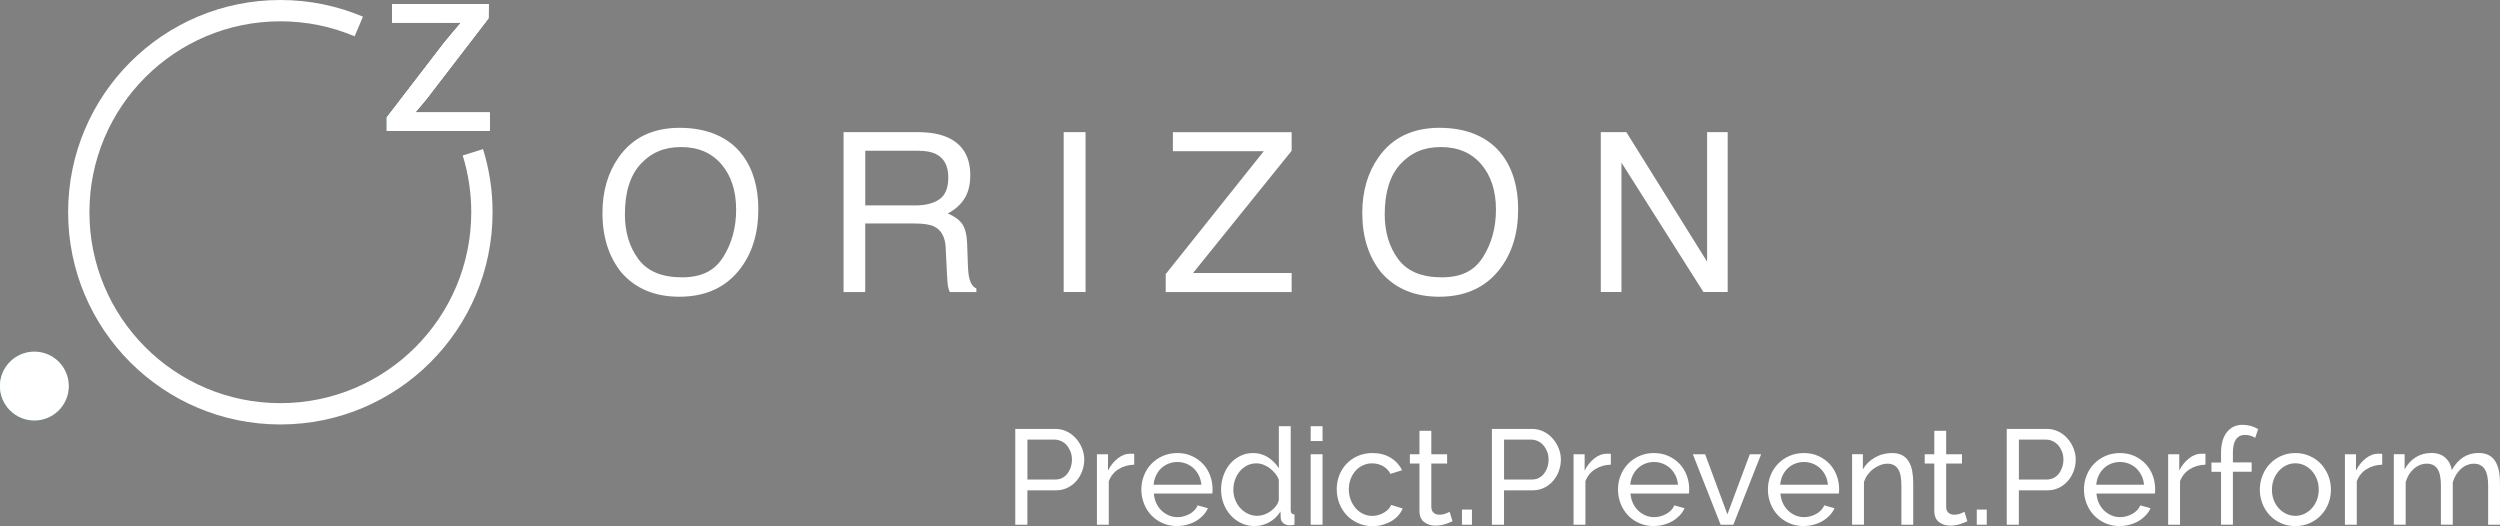 <?xml version="1.0" encoding="UTF-8"?>
<svg xmlns="http://www.w3.org/2000/svg" width="285" height="60" viewBox="0 0 285 60" fill="none">
  <rect x="0" y="0" width="285" height="60" fill="#808080" stroke="none"/>
  <path d="M7.765 24.194C7.765 10.831 18.596 -3.98117e-05 31.959 -9.15527e-05C35.299 -9.15527e-05 38.48 0.677 41.376 1.901L40.43 4.139C37.827 3.039 34.968 2.429 31.959 2.429C19.938 2.429 10.194 12.173 10.194 24.194C10.194 36.216 19.938 45.959 31.959 45.959C43.981 45.959 53.724 36.216 53.724 24.194C53.724 21.937 53.383 19.763 52.747 17.722L55.066 16.999C55.775 19.273 56.154 21.691 56.154 24.194C56.154 37.557 45.322 48.388 31.959 48.388C18.596 48.388 7.765 37.557 7.765 24.194Z" fill="white"></path>
  <path d="M44.094 13.384L50.632 4.874C51.26 4.097 51.855 3.413 52.515 2.635V2.575H44.689V0.453H55.709L55.681 2.097L49.231 10.49C48.632 11.295 48.037 12.012 47.381 12.761V12.822H55.831V14.911H44.094V13.389V13.384Z" fill="url(#paint0_linear_3833_13158)"></path>
  <path d="M44.094 13.384L50.632 4.874C51.26 4.097 51.855 3.413 52.515 2.635V2.575H44.689V0.453H55.709L55.681 2.097L49.231 10.49C48.632 11.295 48.037 12.012 47.381 12.761V12.822H55.831V14.911H44.094V13.389V13.384Z" fill="url(#paint1_linear_3833_13158)"></path>
  <path d="M3.927 47.939C6.096 47.939 7.854 46.181 7.854 44.012C7.854 41.843 6.096 40.085 3.927 40.085C1.758 40.085 0 41.843 0 44.012C0 46.181 1.758 47.939 3.927 47.939Z" fill="url(#paint2_linear_3833_13158)"></path>
  <path d="M44.094 13.384L50.632 4.874C51.26 4.097 51.855 3.413 52.515 2.635V2.575H44.689V0.453H55.709L55.681 2.097L49.231 10.49C48.632 11.295 48.037 12.012 47.381 12.761V12.822H55.831V14.911H44.094V13.389V13.384Z" fill="white"></path>
  <path d="M44.094 13.384L50.632 4.874C51.26 4.097 51.855 3.413 52.515 2.635V2.575H44.689V0.453H55.709L55.681 2.097L49.231 10.49C48.632 11.295 48.037 12.012 47.381 12.761V12.822H55.831V14.911H44.094V13.389V13.384Z" fill="white"></path>
  <path d="M44.094 13.384L50.632 4.874C51.26 4.097 51.855 3.413 52.515 2.635V2.575H44.689V0.453H55.709L55.681 2.097L49.231 10.49C48.632 11.295 48.037 12.012 47.381 12.761V12.822H55.831V14.911H44.094V13.389V13.384Z" fill="white"></path>
  <path d="M3.927 47.939C6.096 47.939 7.854 46.181 7.854 44.012C7.854 41.843 6.096 40.085 3.927 40.085C1.758 40.085 0 41.843 0 44.012C0 46.181 1.758 47.939 3.927 47.939Z" fill="white"></path>
  <path d="M84.64 17.672C85.847 19.283 86.45 21.348 86.45 23.862C86.45 26.583 85.758 28.846 84.377 30.648C82.754 32.765 80.442 33.826 77.442 33.826C74.636 33.826 72.434 32.899 70.826 31.048C69.393 29.263 68.681 27.004 68.681 24.275C68.681 21.809 69.292 19.7 70.519 17.947C72.09 15.696 74.413 14.571 77.49 14.571C80.567 14.571 83.09 15.603 84.636 17.672H84.64ZM82.462 29.279C83.434 27.72 83.919 25.927 83.919 23.899C83.919 21.757 83.361 20.032 82.239 18.724C81.118 17.417 79.588 16.765 77.64 16.765C75.693 16.765 74.215 17.413 73.025 18.708C71.835 20.004 71.239 21.911 71.239 24.433C71.239 26.449 71.749 28.154 72.774 29.538C73.794 30.923 75.45 31.615 77.741 31.615C80.033 31.615 81.49 30.838 82.462 29.275V29.279Z" fill="white"></path>
  <path d="M96.17 15.064H104.607C105.996 15.064 107.141 15.267 108.044 15.672C109.757 16.449 110.611 17.886 110.611 19.979C110.611 21.073 110.384 21.963 109.935 22.66C109.486 23.356 108.854 23.91 108.044 24.336C108.757 24.627 109.291 25.004 109.652 25.477C110.012 25.951 110.21 26.716 110.255 27.773L110.34 30.218C110.364 30.915 110.421 31.429 110.514 31.769C110.664 32.348 110.927 32.72 111.307 32.886V33.295H108.279C108.198 33.137 108.129 32.935 108.081 32.688C108.032 32.441 107.988 31.959 107.955 31.247L107.805 28.206C107.749 27.016 107.303 26.218 106.478 25.813C106.008 25.591 105.267 25.477 104.255 25.477H98.635V33.295H96.166V15.068L96.17 15.064ZM104.344 23.417C105.502 23.417 106.417 23.186 107.093 22.72C107.765 22.255 108.105 21.421 108.105 20.214C108.105 18.915 107.635 18.032 106.692 17.558C106.186 17.311 105.514 17.186 104.668 17.186H98.639V23.413H104.348L104.344 23.417Z" fill="white"></path>
  <path d="M121.259 15.064H123.753V33.291H121.259V15.064Z" fill="white"></path>
  <path d="M132.891 31.247L144.069 17.238H133.709V15.068H147.247V17.19L136.004 31.125H147.247V33.295H132.891V31.247Z" fill="white"></path>
  <path d="M171.259 17.672C172.466 19.283 173.069 21.348 173.069 23.862C173.069 26.583 172.377 28.846 170.996 30.647C169.377 32.765 167.061 33.826 164.061 33.826C161.255 33.826 159.053 32.898 157.446 31.048C156.016 29.263 155.3 27.004 155.3 24.275C155.3 21.809 155.911 19.7 157.138 17.947C158.709 15.696 161.033 14.57 164.11 14.57C167.186 14.57 169.709 15.603 171.255 17.672H171.259ZM169.081 29.279C170.053 27.72 170.539 25.927 170.539 23.898C170.539 21.757 169.98 20.032 168.859 18.724C167.737 17.417 166.207 16.765 164.259 16.765C162.312 16.765 160.834 17.413 159.644 18.708C158.454 20.004 157.859 21.911 157.859 24.433C157.859 26.449 158.369 28.154 159.393 29.538C160.413 30.923 162.069 31.615 164.361 31.615C166.652 31.615 168.11 30.838 169.081 29.275V29.279Z" fill="white"></path>
  <path d="M182.49 15.064H185.405L194.611 29.83V15.064H196.956V33.291H194.19L184.846 18.538V33.291H182.49V15.064Z" fill="white"></path>
  <path d="M115.741 59.818V48.895H120.296C120.778 48.895 121.223 48.996 121.628 49.194C122.033 49.393 122.381 49.66 122.673 49.996C122.964 50.328 123.195 50.704 123.357 51.117C123.523 51.534 123.604 51.955 123.604 52.389C123.604 52.822 123.527 53.275 123.373 53.696C123.219 54.117 123 54.49 122.717 54.818C122.434 55.146 122.098 55.409 121.701 55.603C121.304 55.797 120.867 55.895 120.385 55.895H117.122V59.818H115.737H115.741ZM117.126 54.664H120.312C120.6 54.664 120.859 54.607 121.09 54.486C121.32 54.368 121.519 54.202 121.681 53.992C121.843 53.781 121.972 53.538 122.065 53.259C122.158 52.984 122.203 52.688 122.203 52.38C122.203 52.073 122.15 51.765 122.041 51.49C121.932 51.215 121.79 50.972 121.612 50.765C121.434 50.559 121.223 50.401 120.98 50.287C120.737 50.174 120.486 50.117 120.219 50.117H117.126V54.656V54.664Z" fill="white"></path>
  <path d="M129.296 52.972C128.62 52.992 128.02 53.166 127.502 53.494C126.984 53.822 126.62 54.279 126.401 54.862V59.818H125.049V51.785H126.312V53.648C126.587 53.093 126.952 52.636 127.405 52.271C127.859 51.907 128.34 51.725 128.85 51.725H129.114C129.186 51.725 129.247 51.729 129.3 51.741V52.972H129.296Z" fill="white"></path>
  <path d="M134.203 59.972C133.595 59.972 133.045 59.862 132.543 59.64C132.041 59.421 131.607 59.117 131.251 58.741C130.891 58.36 130.611 57.919 130.413 57.409C130.215 56.903 130.114 56.364 130.114 55.802C130.114 55.239 130.215 54.705 130.413 54.203C130.611 53.7 130.895 53.259 131.259 52.879C131.624 52.498 132.057 52.199 132.559 51.98C133.061 51.761 133.616 51.648 134.219 51.648C134.822 51.648 135.377 51.761 135.871 51.988C136.365 52.215 136.79 52.514 137.142 52.887C137.49 53.259 137.761 53.696 137.948 54.194C138.134 54.692 138.231 55.207 138.231 55.741C138.231 55.854 138.231 55.956 138.223 56.049C138.219 56.142 138.211 56.215 138.199 56.263H131.539C131.571 56.664 131.66 57.028 131.814 57.356C131.968 57.684 132.166 57.968 132.413 58.203C132.66 58.437 132.939 58.624 133.251 58.757C133.563 58.891 133.895 58.956 134.243 58.956C134.49 58.956 134.729 58.923 134.968 58.854C135.203 58.79 135.425 58.696 135.628 58.583C135.834 58.47 136.016 58.332 136.174 58.166C136.332 58.004 136.454 57.818 136.535 57.611L137.705 57.935C137.571 58.231 137.389 58.506 137.158 58.749C136.927 58.992 136.66 59.207 136.356 59.389C136.053 59.567 135.717 59.709 135.348 59.81C134.98 59.911 134.595 59.964 134.194 59.964L134.203 59.972ZM136.956 55.263C136.923 54.883 136.83 54.535 136.672 54.211C136.514 53.887 136.312 53.611 136.073 53.389C135.83 53.162 135.551 52.988 135.235 52.858C134.915 52.729 134.579 52.668 134.219 52.668C133.858 52.668 133.522 52.733 133.203 52.858C132.883 52.988 132.603 53.166 132.365 53.397C132.126 53.628 131.927 53.903 131.782 54.219C131.632 54.538 131.543 54.887 131.51 55.263H136.956Z" fill="white"></path>
  <path d="M143.032 59.972C142.478 59.972 141.968 59.858 141.494 59.632C141.02 59.405 140.615 59.105 140.279 58.725C139.939 58.344 139.676 57.903 139.486 57.401C139.296 56.899 139.202 56.368 139.202 55.818C139.202 55.267 139.291 54.717 139.474 54.211C139.652 53.705 139.903 53.259 140.227 52.879C140.551 52.498 140.935 52.198 141.381 51.98C141.826 51.761 142.316 51.648 142.85 51.648C143.498 51.648 144.073 51.818 144.583 52.154C145.089 52.494 145.494 52.903 145.789 53.385V48.583H147.142V58.154C147.142 58.474 147.283 58.636 147.571 58.648V59.818C147.457 59.838 147.356 59.854 147.271 59.862C147.182 59.87 147.105 59.879 147.032 59.879C146.725 59.879 146.478 59.798 146.296 59.64C146.113 59.482 146.012 59.288 146.004 59.061L145.972 58.308C145.652 58.83 145.231 59.239 144.704 59.53C144.174 59.822 143.619 59.968 143.036 59.968L143.032 59.972ZM143.356 58.802C143.603 58.802 143.858 58.757 144.117 58.664C144.381 58.571 144.623 58.445 144.854 58.279C145.085 58.113 145.283 57.923 145.453 57.705C145.623 57.486 145.733 57.251 145.785 57.004V54.696C145.692 54.441 145.555 54.198 145.368 53.968C145.182 53.737 144.976 53.538 144.745 53.368C144.514 53.198 144.267 53.065 144.008 52.968C143.745 52.87 143.486 52.822 143.231 52.822C142.83 52.822 142.47 52.907 142.146 53.077C141.822 53.247 141.547 53.474 141.316 53.753C141.085 54.036 140.907 54.36 140.785 54.721C140.664 55.085 140.599 55.458 140.599 55.834C140.599 56.235 140.672 56.615 140.814 56.98C140.955 57.344 141.154 57.66 141.397 57.927C141.644 58.194 141.931 58.405 142.267 58.567C142.599 58.725 142.964 58.806 143.352 58.806L143.356 58.802Z" fill="white"></path>
  <path d="M149.417 50.279V48.587H150.77V50.279H149.417ZM149.417 59.818V51.785H150.77V59.818H149.417Z" fill="white"></path>
  <path d="M152.385 55.785C152.385 55.223 152.482 54.688 152.677 54.186C152.871 53.684 153.15 53.247 153.507 52.87C153.867 52.498 154.292 52.199 154.79 51.98C155.288 51.761 155.843 51.648 156.458 51.648C157.26 51.648 157.948 51.826 158.527 52.178C159.106 52.531 159.543 53.008 159.843 53.603L158.519 54.02C158.312 53.64 158.025 53.344 157.657 53.138C157.288 52.931 156.875 52.822 156.426 52.822C156.057 52.822 155.709 52.895 155.381 53.045C155.053 53.194 154.77 53.401 154.535 53.668C154.3 53.935 154.11 54.247 153.972 54.607C153.835 54.968 153.766 55.36 153.766 55.794C153.766 56.227 153.839 56.607 153.98 56.98C154.122 57.348 154.316 57.668 154.555 57.943C154.794 58.215 155.078 58.429 155.401 58.583C155.725 58.737 156.069 58.814 156.442 58.814C156.677 58.814 156.912 58.782 157.142 58.713C157.373 58.644 157.584 58.555 157.774 58.441C157.964 58.328 158.13 58.199 158.276 58.049C158.422 57.899 158.523 57.737 158.584 57.563L159.908 57.964C159.786 58.259 159.612 58.535 159.393 58.777C159.175 59.02 158.916 59.235 158.616 59.409C158.316 59.583 157.988 59.721 157.624 59.826C157.26 59.931 156.879 59.98 156.478 59.98C155.871 59.98 155.32 59.867 154.818 59.64C154.316 59.413 153.883 59.113 153.527 58.733C153.167 58.352 152.887 57.911 152.689 57.401C152.491 56.895 152.389 56.356 152.389 55.794L152.385 55.785Z" fill="white"></path>
  <path d="M165.587 59.417C165.506 59.457 165.397 59.506 165.263 59.563C165.13 59.619 164.98 59.676 164.81 59.733C164.64 59.789 164.458 59.834 164.255 59.87C164.053 59.907 163.846 59.923 163.632 59.923C163.138 59.923 162.713 59.789 162.356 59.514C161.996 59.243 161.818 58.818 161.818 58.247V52.846H160.725V51.785H161.818V49.109H163.17V51.785H164.972V52.846H163.17V57.83C163.19 58.129 163.288 58.344 163.462 58.478C163.636 58.611 163.842 58.676 164.077 58.676C164.344 58.676 164.587 58.631 164.806 58.546C165.024 58.461 165.178 58.389 165.259 58.34L165.583 59.417H165.587Z" fill="white"></path>
  <path d="M166.664 59.818V58.093H167.802V59.818H166.664Z" fill="white"></path>
  <path d="M170.077 59.818V48.895H174.632C175.114 48.895 175.559 48.996 175.964 49.194C176.369 49.393 176.717 49.66 177.008 49.996C177.3 50.328 177.531 50.704 177.693 51.117C177.859 51.534 177.94 51.955 177.94 52.389C177.94 52.822 177.863 53.275 177.709 53.696C177.555 54.117 177.336 54.49 177.053 54.818C176.77 55.146 176.434 55.409 176.037 55.603C175.64 55.797 175.203 55.895 174.721 55.895H171.458V59.818H170.073H170.077ZM171.462 54.664H174.648C174.936 54.664 175.195 54.607 175.425 54.486C175.656 54.368 175.855 54.202 176.017 53.992C176.179 53.781 176.308 53.538 176.401 53.259C176.494 52.984 176.539 52.688 176.539 52.38C176.539 52.073 176.486 51.765 176.377 51.49C176.268 51.215 176.126 50.972 175.948 50.765C175.77 50.559 175.559 50.401 175.316 50.287C175.073 50.174 174.822 50.117 174.555 50.117H171.462V54.656V54.664Z" fill="white"></path>
  <path d="M183.632 52.972C182.956 52.992 182.356 53.166 181.838 53.494C181.32 53.822 180.956 54.279 180.737 54.862V59.818H179.385V51.785H180.648V53.648C180.923 53.093 181.288 52.636 181.741 52.271C182.194 51.907 182.676 51.725 183.186 51.725H183.45C183.522 51.725 183.583 51.729 183.636 51.741V52.972H183.632Z" fill="white"></path>
  <path d="M188.539 59.972C187.932 59.972 187.381 59.862 186.879 59.64C186.377 59.421 185.944 59.117 185.588 58.741C185.228 58.36 184.948 57.919 184.75 57.409C184.551 56.903 184.45 56.364 184.45 55.802C184.45 55.239 184.551 54.705 184.75 54.203C184.948 53.7 185.232 53.259 185.596 52.879C185.96 52.498 186.394 52.199 186.896 51.98C187.398 51.761 187.952 51.648 188.555 51.648C189.159 51.648 189.713 51.761 190.207 51.988C190.701 52.215 191.126 52.514 191.479 52.887C191.827 53.259 192.098 53.696 192.284 54.194C192.47 54.692 192.568 55.207 192.568 55.741C192.568 55.854 192.568 55.956 192.56 56.049C192.555 56.142 192.547 56.215 192.535 56.263H185.875C185.908 56.664 185.997 57.028 186.151 57.356C186.304 57.684 186.503 57.968 186.75 58.203C186.997 58.437 187.276 58.624 187.588 58.757C187.9 58.891 188.232 58.956 188.58 58.956C188.827 58.956 189.066 58.923 189.304 58.854C189.539 58.79 189.762 58.696 189.964 58.583C190.171 58.47 190.353 58.332 190.511 58.166C190.669 58.004 190.79 57.818 190.871 57.611L192.041 57.935C191.908 58.231 191.726 58.506 191.495 58.749C191.264 58.992 190.997 59.207 190.693 59.389C190.389 59.567 190.053 59.709 189.685 59.81C189.317 59.911 188.932 59.964 188.531 59.964L188.539 59.972ZM191.292 55.263C191.26 54.883 191.167 54.535 191.009 54.211C190.851 53.887 190.649 53.611 190.41 53.389C190.167 53.162 189.887 52.988 189.572 52.858C189.252 52.729 188.916 52.668 188.555 52.668C188.195 52.668 187.859 52.733 187.539 52.858C187.219 52.988 186.94 53.166 186.701 53.397C186.462 53.628 186.264 53.903 186.118 54.219C185.968 54.538 185.879 54.887 185.847 55.263H191.292Z" fill="white"></path>
  <path d="M196.154 59.818L192.984 51.785H194.384L196.923 58.632L199.478 51.785H200.769L197.599 59.818H196.154Z" fill="white"></path>
  <path d="M205.632 59.972C205.024 59.972 204.474 59.862 203.972 59.64C203.47 59.421 203.036 59.117 202.68 58.741C202.32 58.36 202.04 57.919 201.842 57.409C201.644 56.903 201.542 56.364 201.542 55.802C201.542 55.239 201.644 54.705 201.842 54.203C202.04 53.7 202.324 53.259 202.688 52.879C203.053 52.498 203.486 52.199 203.988 51.98C204.49 51.761 205.044 51.648 205.648 51.648C206.251 51.648 206.806 51.761 207.3 51.988C207.793 52.215 208.219 52.514 208.571 52.887C208.919 53.259 209.19 53.696 209.376 54.194C209.563 54.692 209.66 55.207 209.66 55.741C209.66 55.854 209.66 55.956 209.652 56.049C209.648 56.142 209.64 56.215 209.627 56.263H202.968C203 56.664 203.089 57.028 203.243 57.356C203.397 57.684 203.595 57.968 203.842 58.203C204.089 58.437 204.368 58.624 204.68 58.757C204.992 58.891 205.324 58.956 205.672 58.956C205.919 58.956 206.158 58.923 206.397 58.854C206.632 58.79 206.854 58.696 207.057 58.583C207.263 58.47 207.445 58.332 207.603 58.166C207.761 58.004 207.883 57.818 207.964 57.611L209.134 57.935C209 58.231 208.818 58.506 208.587 58.749C208.356 58.992 208.089 59.207 207.785 59.389C207.482 59.567 207.146 59.709 206.777 59.81C206.409 59.911 206.024 59.964 205.623 59.964L205.632 59.972ZM208.385 55.263C208.352 54.883 208.259 54.535 208.101 54.211C207.943 53.887 207.741 53.611 207.502 53.389C207.259 53.162 206.98 52.988 206.664 52.858C206.344 52.729 206.008 52.668 205.648 52.668C205.287 52.668 204.951 52.733 204.632 52.858C204.312 52.988 204.032 53.166 203.793 53.397C203.555 53.628 203.356 53.903 203.21 54.219C203.061 54.538 202.972 54.887 202.939 55.263H208.385Z" fill="white"></path>
  <path d="M218.11 59.818H216.758V55.324C216.758 54.462 216.628 53.838 216.365 53.445C216.102 53.057 215.705 52.862 215.171 52.862C214.895 52.862 214.616 52.915 214.341 53.024C214.065 53.134 213.802 53.279 213.555 53.462C213.308 53.648 213.094 53.867 212.907 54.121C212.721 54.377 212.584 54.66 212.49 54.968V59.814H211.138V51.782H212.369V53.506C212.689 52.943 213.146 52.49 213.745 52.154C214.345 51.814 215.001 51.648 215.705 51.648C216.167 51.648 216.551 51.733 216.859 51.903C217.167 52.073 217.413 52.308 217.596 52.611C217.778 52.915 217.911 53.271 217.988 53.68C218.065 54.089 218.106 54.538 218.106 55.02V59.822L218.11 59.818Z" fill="white"></path>
  <path d="M224.28 59.417C224.199 59.457 224.089 59.506 223.956 59.563C223.822 59.619 223.672 59.676 223.502 59.733C223.332 59.789 223.15 59.834 222.948 59.87C222.745 59.907 222.539 59.923 222.324 59.923C221.83 59.923 221.405 59.789 221.049 59.514C220.689 59.243 220.51 58.818 220.51 58.247V52.846H219.417V51.785H220.51V49.109H221.863V51.785H223.664V52.846H221.863V57.83C221.883 58.129 221.98 58.344 222.154 58.478C222.328 58.611 222.535 58.676 222.769 58.676C223.037 58.676 223.28 58.631 223.498 58.546C223.717 58.461 223.871 58.389 223.952 58.34L224.276 59.417H224.28Z" fill="white"></path>
  <path d="M225.353 59.818V58.093H226.49V59.818H225.353Z" fill="white"></path>
  <path d="M228.77 59.818V48.895H233.324C233.806 48.895 234.251 48.996 234.656 49.194C235.061 49.393 235.409 49.66 235.701 49.996C235.992 50.328 236.223 50.704 236.385 51.117C236.551 51.534 236.632 51.955 236.632 52.389C236.632 52.822 236.555 53.275 236.401 53.696C236.247 54.117 236.029 54.49 235.745 54.818C235.462 55.146 235.126 55.409 234.729 55.603C234.332 55.797 233.895 55.895 233.413 55.895H230.15V59.818H228.766H228.77ZM230.154 54.664H233.341C233.628 54.664 233.887 54.607 234.118 54.486C234.349 54.368 234.547 54.202 234.709 53.992C234.871 53.781 235 53.538 235.094 53.259C235.187 52.984 235.231 52.688 235.231 52.38C235.231 52.073 235.179 51.765 235.069 51.49C234.96 51.215 234.818 50.972 234.64 50.765C234.462 50.559 234.251 50.401 234.009 50.287C233.766 50.174 233.515 50.117 233.247 50.117H230.154V54.656V54.664Z" fill="white"></path>
  <path d="M241.66 59.972C241.053 59.972 240.502 59.862 240 59.64C239.498 59.421 239.065 59.117 238.709 58.741C238.348 58.36 238.069 57.919 237.871 57.409C237.672 56.903 237.571 56.364 237.571 55.802C237.571 55.239 237.672 54.705 237.871 54.203C238.069 53.7 238.352 53.259 238.717 52.879C239.081 52.498 239.514 52.199 240.016 51.98C240.518 51.761 241.073 51.648 241.676 51.648C242.28 51.648 242.834 51.761 243.328 51.988C243.822 52.215 244.247 52.514 244.599 52.887C244.948 53.259 245.219 53.696 245.405 54.194C245.591 54.692 245.688 55.207 245.688 55.741C245.688 55.854 245.688 55.956 245.68 56.049C245.676 56.142 245.668 56.215 245.656 56.263H238.996C239.029 56.664 239.118 57.028 239.271 57.356C239.425 57.684 239.624 57.968 239.871 58.203C240.118 58.437 240.397 58.624 240.709 58.757C241.02 58.891 241.352 58.956 241.701 58.956C241.948 58.956 242.186 58.923 242.425 58.854C242.66 58.79 242.883 58.696 243.085 58.583C243.292 58.47 243.474 58.332 243.632 58.166C243.79 58.004 243.911 57.818 243.992 57.611L245.162 57.935C245.029 58.231 244.846 58.506 244.616 58.749C244.385 58.992 244.118 59.207 243.814 59.389C243.51 59.567 243.174 59.709 242.806 59.81C242.437 59.911 242.053 59.964 241.652 59.964L241.66 59.972ZM244.417 55.263C244.385 54.883 244.292 54.535 244.134 54.211C243.976 53.887 243.773 53.611 243.535 53.389C243.292 53.162 243.012 52.988 242.697 52.858C242.377 52.729 242.041 52.668 241.68 52.668C241.32 52.668 240.984 52.733 240.664 52.858C240.344 52.988 240.065 53.166 239.826 53.397C239.587 53.628 239.389 53.903 239.243 54.219C239.093 54.538 239.004 54.887 238.972 55.263H244.417Z" fill="white"></path>
  <path d="M251.417 52.972C250.741 52.992 250.142 53.166 249.624 53.494C249.106 53.822 248.741 54.279 248.523 54.862V59.818H247.17V51.785H248.434V53.648C248.709 53.093 249.073 52.636 249.527 52.271C249.98 51.907 250.462 51.725 250.972 51.725H251.235C251.308 51.725 251.369 51.729 251.421 51.741V52.972H251.417Z" fill="white"></path>
  <path d="M253.199 59.818V53.785H252.106V52.725H253.199V51.615C253.199 50.62 253.417 49.842 253.859 49.275C254.3 48.713 254.899 48.429 255.66 48.429C255.98 48.429 256.292 48.474 256.6 48.559C256.907 48.648 257.183 48.765 257.43 48.919L257.09 49.919C256.944 49.818 256.77 49.733 256.559 49.672C256.349 49.611 256.142 49.579 255.936 49.579C255.482 49.579 255.142 49.749 254.903 50.085C254.668 50.425 254.551 50.915 254.551 51.563V52.717H256.689V53.777H254.551V59.81H253.199V59.818Z" fill="white"></path>
  <path d="M261.661 59.972C261.053 59.972 260.503 59.858 260.009 59.632C259.511 59.405 259.086 59.105 258.733 58.725C258.381 58.344 258.106 57.903 257.912 57.401C257.717 56.899 257.62 56.368 257.62 55.818C257.62 55.267 257.721 54.721 257.92 54.219C258.118 53.717 258.397 53.275 258.75 52.895C259.102 52.514 259.527 52.215 260.025 51.988C260.523 51.761 261.07 51.648 261.665 51.648C262.26 51.648 262.806 51.761 263.312 51.988C263.818 52.215 264.244 52.514 264.596 52.895C264.948 53.275 265.227 53.717 265.426 54.219C265.624 54.721 265.725 55.255 265.725 55.818C265.725 56.381 265.628 56.899 265.434 57.401C265.24 57.903 264.96 58.344 264.604 58.725C264.244 59.105 263.819 59.409 263.321 59.632C262.823 59.858 262.272 59.972 261.669 59.972H261.661ZM259.001 55.834C259.001 56.255 259.07 56.644 259.207 57.004C259.345 57.364 259.535 57.676 259.778 57.943C260.017 58.211 260.3 58.421 260.624 58.575C260.948 58.729 261.292 58.806 261.665 58.806C262.037 58.806 262.381 58.729 262.701 58.575C263.021 58.421 263.308 58.207 263.555 57.935C263.802 57.664 263.993 57.344 264.13 56.98C264.268 56.615 264.337 56.223 264.337 55.802C264.337 55.381 264.268 55.004 264.13 54.64C263.993 54.275 263.798 53.96 263.555 53.684C263.308 53.413 263.025 53.199 262.701 53.045C262.377 52.891 262.033 52.814 261.665 52.814C261.296 52.814 260.948 52.895 260.624 53.053C260.3 53.211 260.017 53.425 259.778 53.7C259.535 53.972 259.349 54.292 259.207 54.656C259.07 55.02 259.001 55.413 259.001 55.834Z" fill="white"></path>
  <path d="M271.568 52.972C270.891 52.992 270.292 53.166 269.774 53.494C269.256 53.822 268.891 54.279 268.673 54.862V59.818H267.321V51.785H268.584V53.648C268.859 53.093 269.223 52.636 269.677 52.271C270.13 51.907 270.612 51.725 271.122 51.725H271.385C271.458 51.725 271.519 51.729 271.572 51.741V52.972H271.568Z" fill="white"></path>
  <path d="M285 59.818H283.648V55.324C283.648 54.482 283.51 53.862 283.239 53.461C282.968 53.061 282.563 52.862 282.033 52.862C281.502 52.862 280.984 53.061 280.547 53.453C280.11 53.85 279.802 54.36 279.616 54.984V59.814H278.263V55.32C278.263 54.457 278.13 53.834 277.863 53.441C277.595 53.053 277.195 52.858 276.664 52.858C276.134 52.858 275.628 53.048 275.187 53.433C274.745 53.818 274.433 54.328 274.247 54.963V59.81H272.895V51.777H274.126V53.502C274.454 52.907 274.879 52.449 275.401 52.125C275.923 51.801 276.514 51.639 277.17 51.639C277.826 51.639 278.385 51.822 278.778 52.186C279.17 52.55 279.417 53.02 279.506 53.595C280.223 52.291 281.243 51.639 282.567 51.639C283.029 51.639 283.417 51.724 283.729 51.895C284.041 52.065 284.292 52.299 284.474 52.603C284.656 52.907 284.79 53.263 284.875 53.672C284.956 54.081 284.996 54.53 284.996 55.012V59.814L285 59.818Z" fill="white"></path>
  <defs>
    <linearGradient id="paint0_linear_3833_13158" x1="44.094" y1="7.68" x2="55.831" y2="7.68" gradientUnits="userSpaceOnUse">
      <stop stop-color="#145277"></stop>
      <stop offset="1" stop-color="#B5E48C"></stop>
    </linearGradient>
    <linearGradient id="paint1_linear_3833_13158" x1="44.094" y1="7.68" x2="55.831" y2="7.68" gradientUnits="userSpaceOnUse">
      <stop stop-color="#0ABAB5"></stop>
      <stop offset="1" stop-color="#1E6091"></stop>
    </linearGradient>
    <linearGradient id="paint2_linear_3833_13158" x1="0" y1="44.012" x2="7.854" y2="44.012" gradientUnits="userSpaceOnUse">
      <stop stop-color="#7FFFD4"></stop>
      <stop offset="1" stop-color="#145277"></stop>
    </linearGradient>
  </defs>
</svg>
